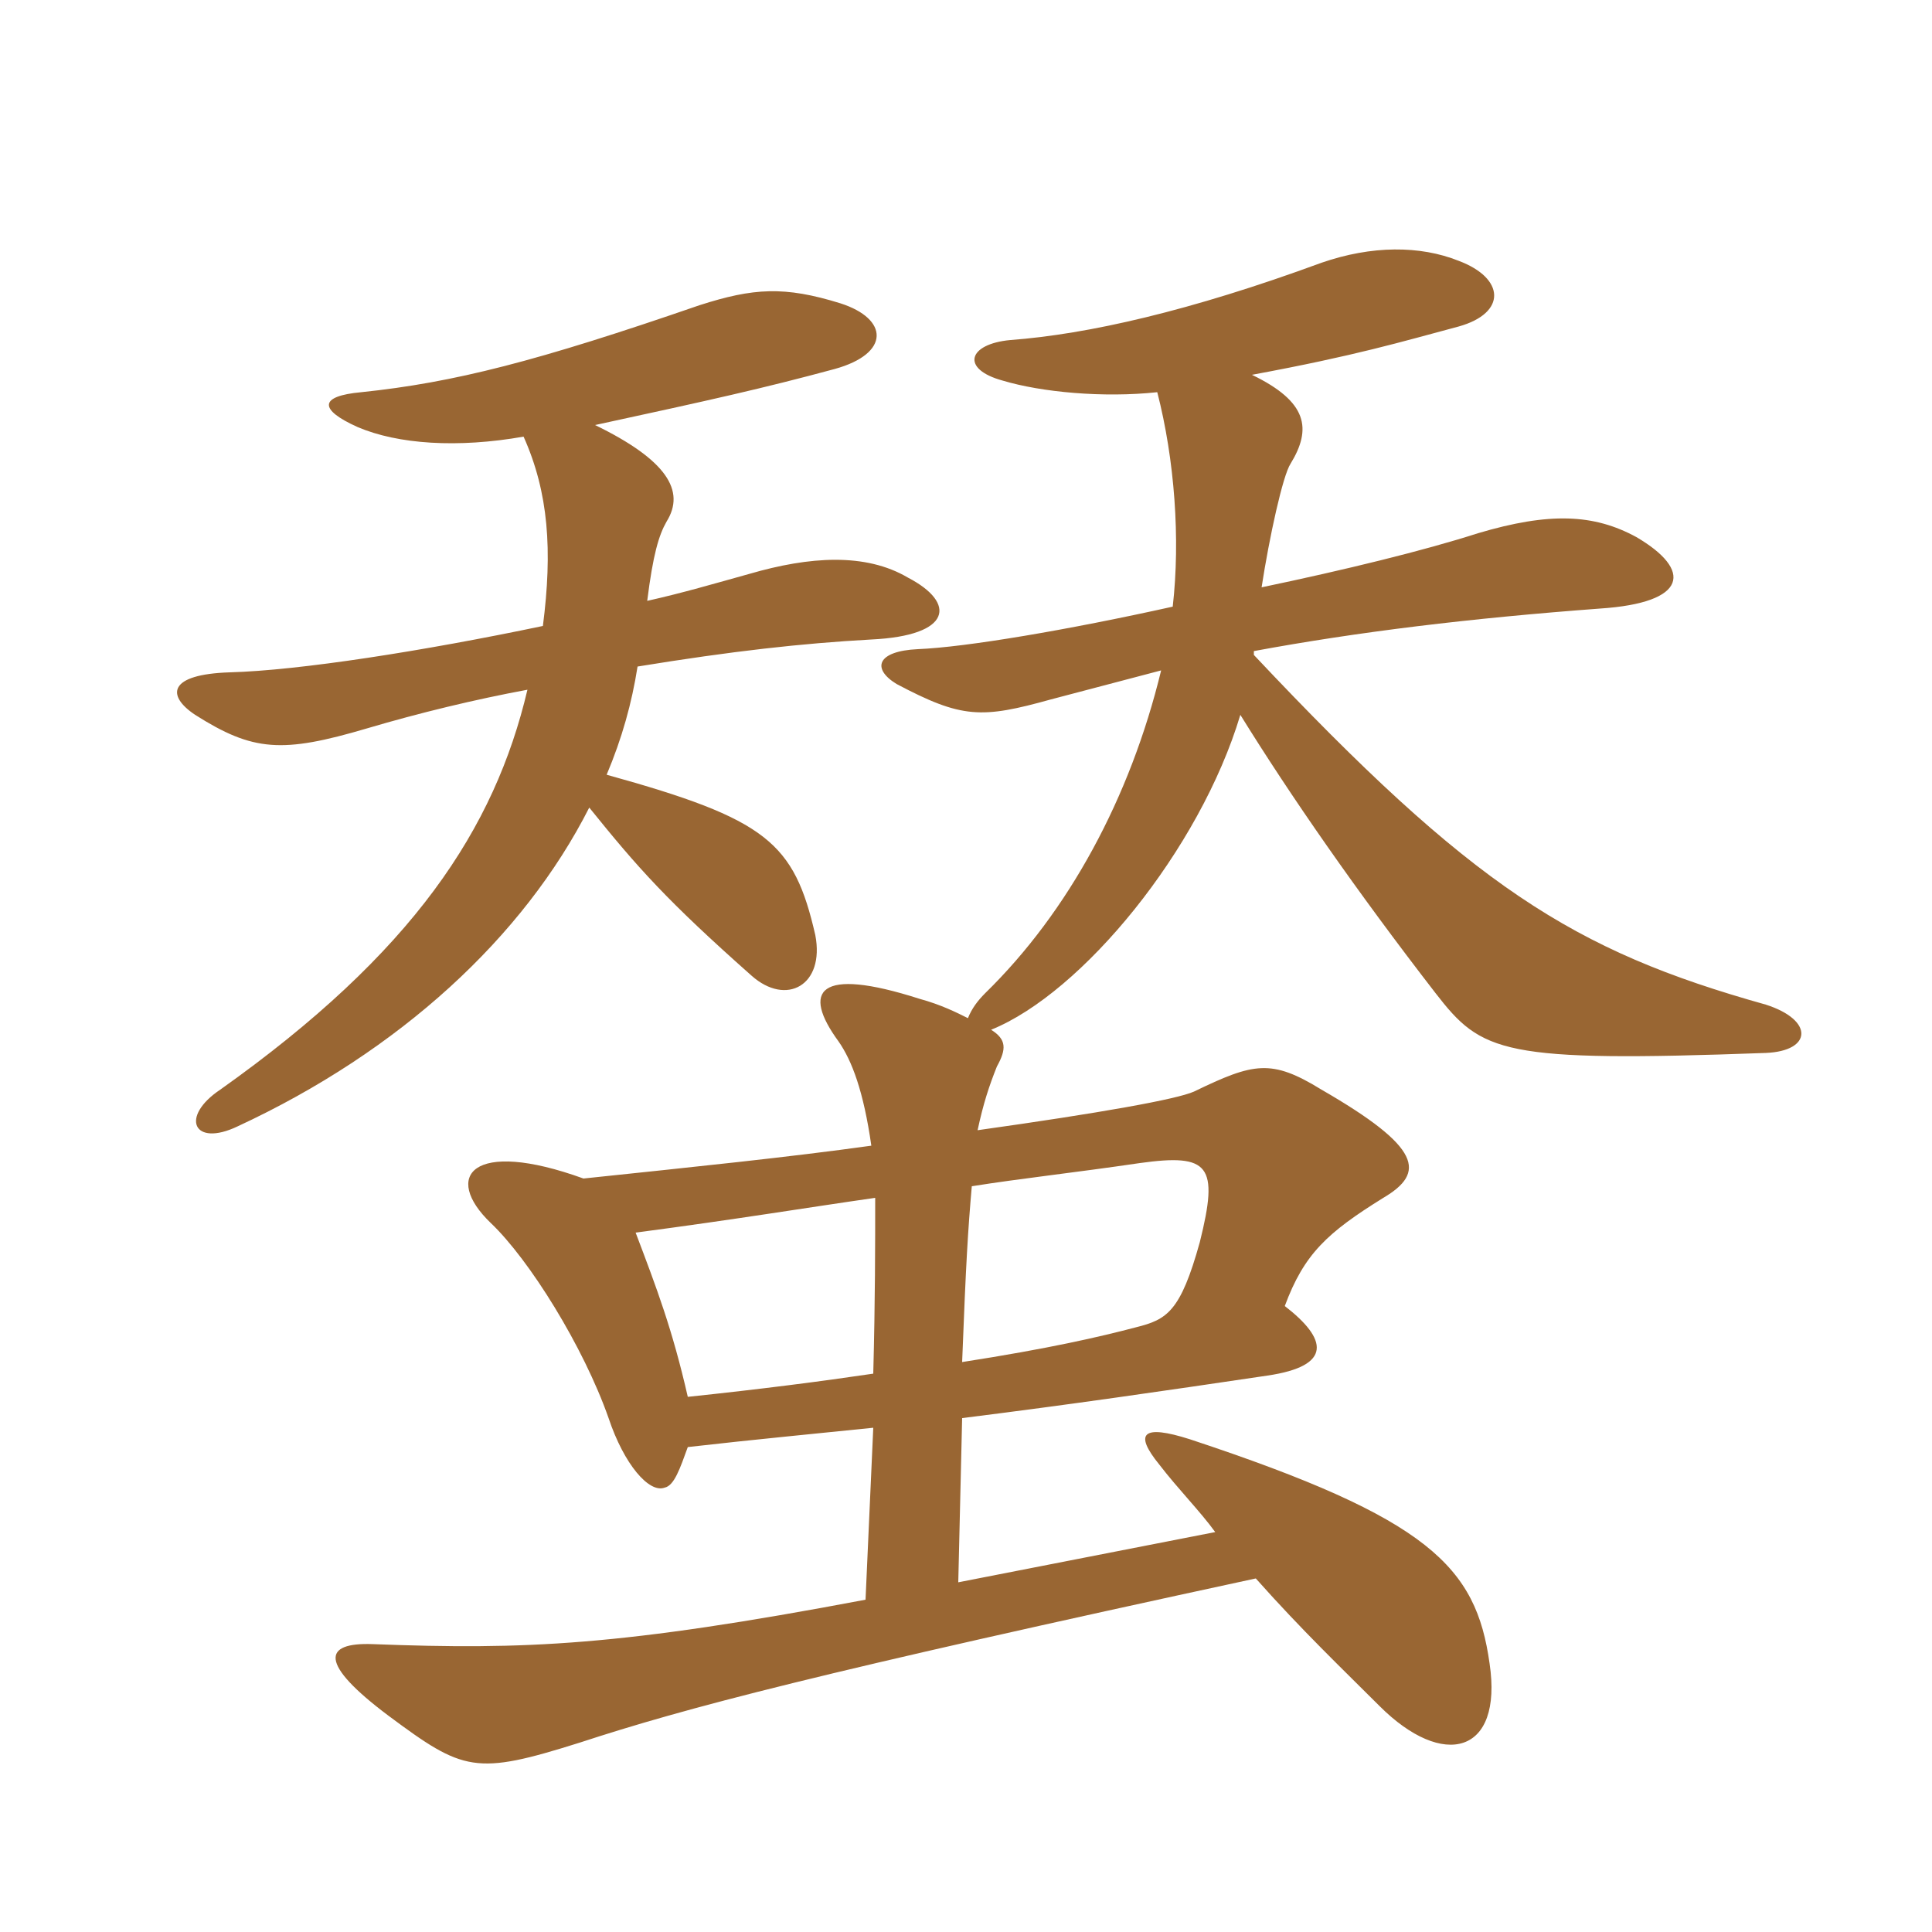 <svg xmlns="http://www.w3.org/2000/svg" xmlns:xlink="http://www.w3.org/1999/xlink" width="150" height="150"><path fill="#996633" padding="10" d="M75.45 92.10C79.20 91.50 83.40 91.05 88.50 90.30C93.90 89.55 94.65 90.45 93.15 96.45C91.65 101.85 90.60 102.45 88.20 103.05C85.35 103.80 81.45 104.70 74.70 105.75C75 97.95 75.15 95.55 75.45 92.10ZM49.35 95.70C57.30 94.65 62.70 93.75 67.95 93C67.95 96.60 67.95 100.95 67.80 106.65C63.75 107.25 59.10 107.85 53.40 108.45C52.20 103.20 51 100.05 49.35 95.70ZM89.85 30.45C91.20 35.70 91.65 41.85 91.05 47.10C82.95 48.90 75 50.25 71.25 50.40C68.10 50.55 67.65 51.90 69.60 53.10C74.70 55.80 76.20 55.80 81.60 54.30C84.45 53.55 87.30 52.80 90.15 52.05C87.75 61.95 82.95 70.80 76.50 77.10C75.90 77.70 75.45 78.30 75.15 79.05C74.25 78.60 73.05 78 71.40 77.55C63.45 75 62.25 76.95 65.10 80.85C66.15 82.35 67.05 84.75 67.65 88.95C61.20 89.85 53.85 90.60 45.30 91.50C36.60 88.35 34.35 91.35 38.10 94.95C41.10 97.80 45.30 104.55 47.25 110.10C48.45 113.70 50.40 115.95 51.60 115.50C52.35 115.35 52.80 114 53.40 112.35C58.65 111.75 63.45 111.30 67.80 110.85L67.20 124.20C48.15 127.80 40.80 128.10 28.95 127.65C25.05 127.50 24.75 129.15 30.15 133.20C36 137.55 36.90 137.85 45 135.30C53.25 132.60 63.45 129.90 97.50 122.55C101.10 126.60 104.25 129.60 107.10 132.45C112.05 137.40 116.70 136.20 115.65 129.15C114.60 121.65 111 117.90 92.40 111.75C88.65 110.55 88.05 111.30 90 113.70C91.50 115.65 93.15 117.30 94.35 118.95L74.40 122.85L74.70 110.10C83.10 109.05 90.30 108 98.40 106.80C103.50 106.05 103.05 103.95 99.75 101.40C101.25 97.35 103.05 95.70 107.40 93C110.70 91.05 110.40 89.10 102.60 84.60C98.70 82.20 97.35 82.50 92.70 84.75C91.35 85.35 85.50 86.40 75.90 87.75C76.35 85.65 76.80 84.30 77.40 82.80C78.15 81.45 78.15 80.70 76.95 79.95C84 77.10 93.15 66 96.30 55.50C100.20 61.80 105.30 69.15 111.45 77.10C115.05 81.75 116.55 82.50 137.10 81.75C140.70 81.60 140.85 79.20 137.10 78C122.10 73.80 114.30 68.85 97.35 50.85L97.35 50.55C105.45 49.05 114.15 48 124.20 47.25C131.10 46.80 131.40 44.25 127.05 41.70C123.75 39.90 120.30 39.75 114.75 41.40C110.55 42.75 104.40 44.25 97.95 45.60C98.55 41.70 99.60 36.90 100.20 36C101.85 33.30 101.55 31.20 97.20 29.10C105.30 27.60 108.75 26.55 113.25 25.35C117 24.30 116.85 21.60 113.25 20.25C110.25 19.05 106.50 19.05 102.60 20.40C92.40 24.15 84.45 25.95 78.45 26.40C75.15 26.70 74.55 28.65 77.85 29.55C80.85 30.45 85.65 30.90 89.85 30.45ZM40.65 33.90C42.60 38.25 42.90 42.75 42.15 48.60C32.85 50.55 23.25 52.05 17.85 52.20C13.05 52.35 12.90 54 15.15 55.50C19.65 58.35 21.90 58.50 28.50 56.55C32.55 55.35 36.90 54.30 40.95 53.55C38.40 64.35 32.10 73.95 17.10 84.60C13.95 86.70 15 89.10 18.45 87.45C31.05 81.60 40.65 72.75 45.75 62.70C49.50 67.35 51.75 69.90 58.35 75.75C61.05 78.15 64.05 76.50 63.30 72.60C61.65 65.40 59.55 63.60 47.10 60.15C48.30 57.30 49.05 54.60 49.50 51.75C56.85 50.55 62.25 49.95 67.65 49.65C73.95 49.35 74.25 46.80 70.50 44.85C67.20 42.90 62.85 43.20 58.20 44.55C55.50 45.30 52.95 46.05 50.25 46.65C50.70 43.05 51.15 41.55 51.75 40.50C53.25 38.10 51.75 35.70 46.20 33C55.20 31.05 59.25 30.15 64.80 28.65C69.15 27.45 69 24.75 65.25 23.55C60.90 22.20 58.50 22.35 54.30 23.70C41.70 28.05 35.25 29.70 28.05 30.45C24.75 30.75 24.75 31.80 27.75 33.15C30.90 34.50 35.55 34.80 40.65 33.90Z"/></svg>